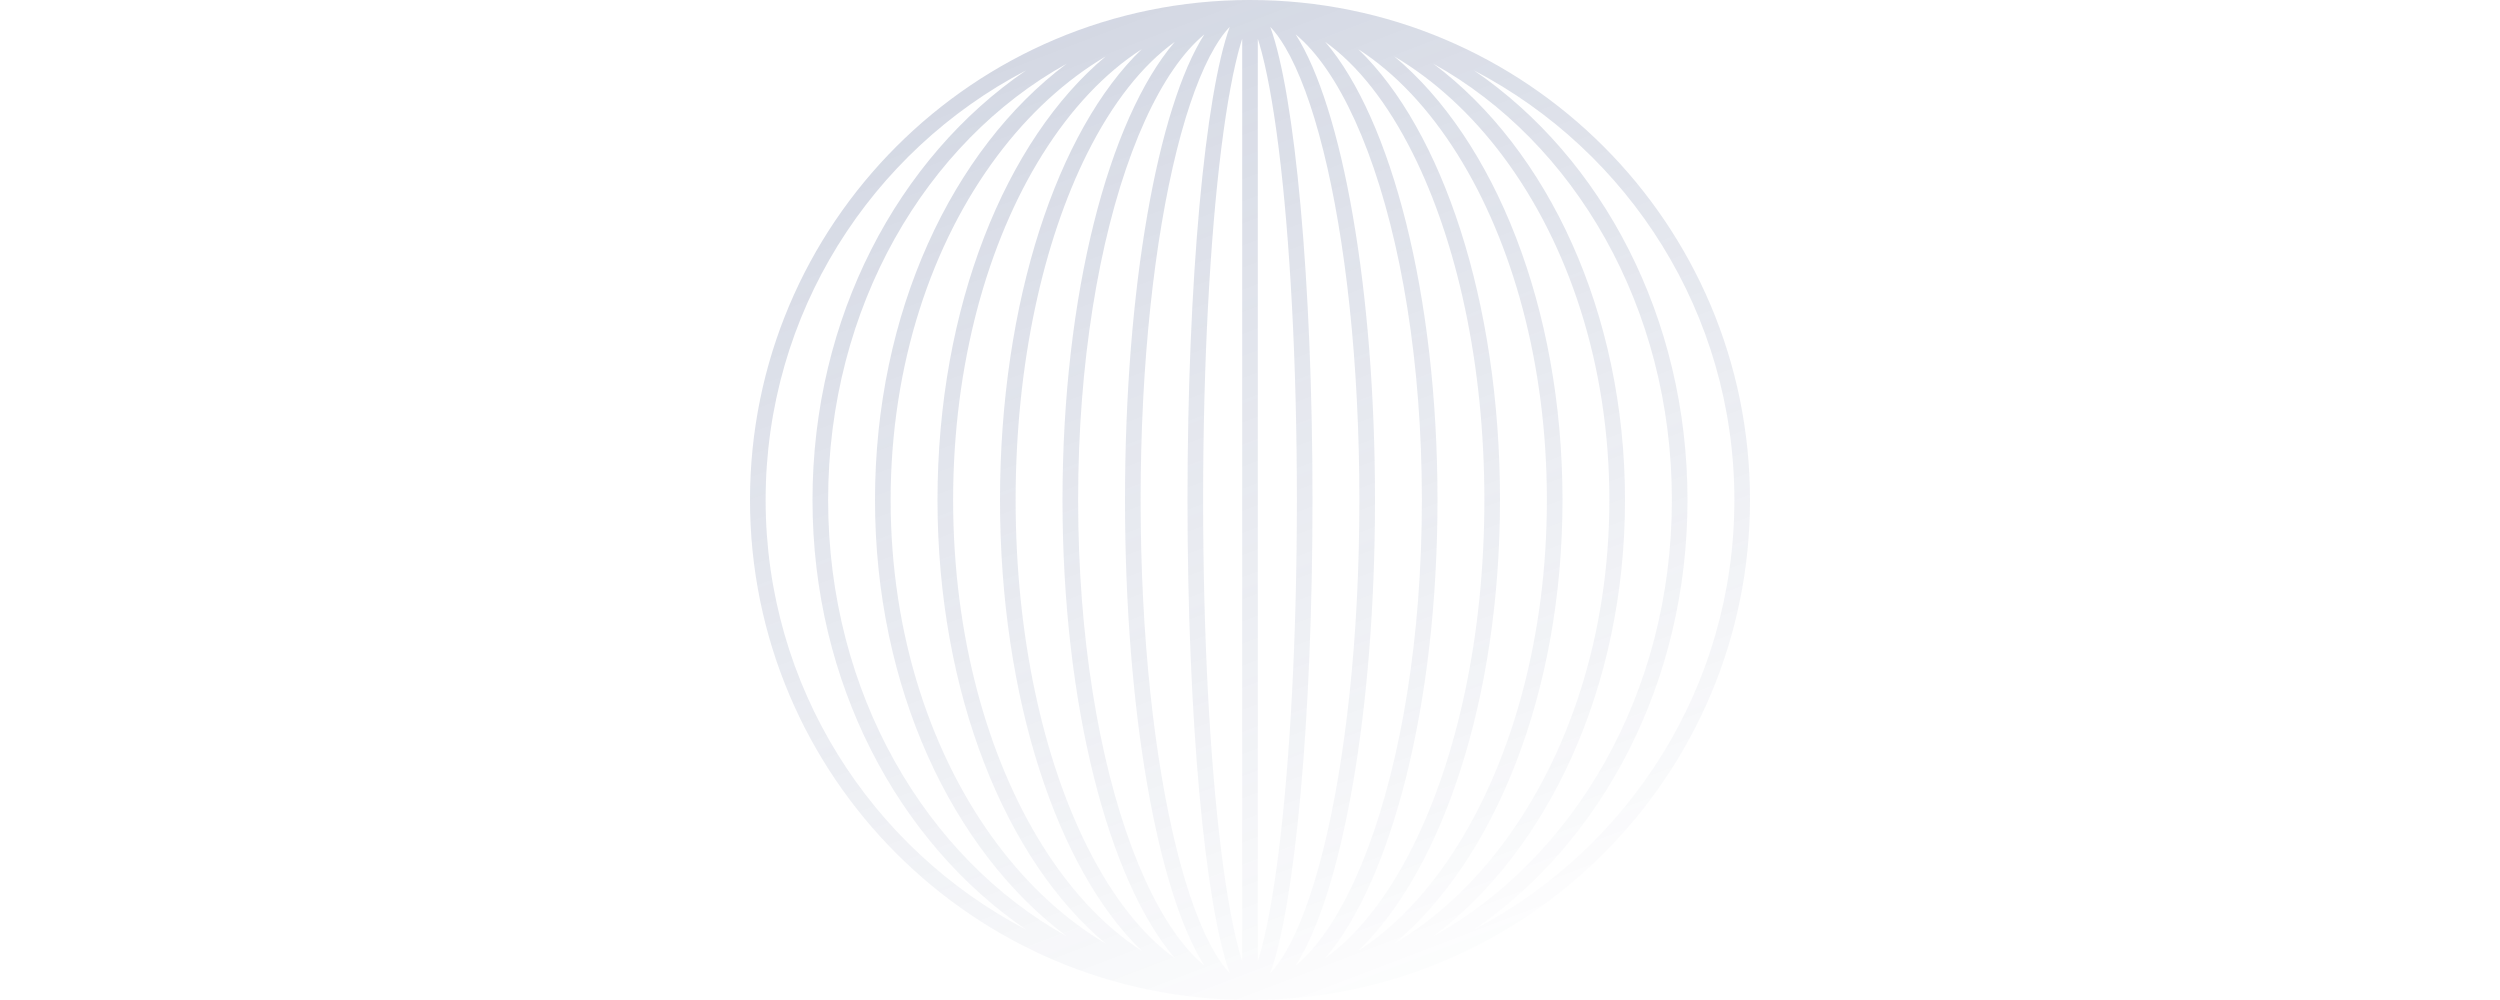 <svg width="100" height="40" viewBox="0 0 100 40" fill="none" xmlns="http://www.w3.org/2000/svg">
<path fill-rule="evenodd" clip-rule="evenodd" d="M70 20C70 8.954 61.046 0 50 0C38.954 0 30 8.954 30 20C30 31.046 38.954 40 50 40C61.046 40 70 31.046 70 20ZM47.5 20C47.5 28.777 48.207 36.234 49.19 38.926C49.004 38.734 48.803 38.468 48.592 38.11C48.038 37.172 47.517 35.774 47.071 33.991C46.182 30.434 45.625 25.487 45.625 20C45.625 14.513 46.182 9.566 47.071 6.009C47.517 4.226 48.038 2.828 48.592 1.89C48.803 1.532 49.004 1.266 49.19 1.074C48.207 3.766 47.5 11.223 47.5 20ZM51.408 38.11C51.197 38.468 50.996 38.734 50.81 38.926C51.793 36.234 52.5 28.777 52.5 20C52.5 11.223 51.793 3.766 50.81 1.074C50.996 1.266 51.197 1.532 51.408 1.89C51.962 2.828 52.483 4.226 52.929 6.009C53.818 9.566 54.375 14.513 54.375 20C54.375 25.487 53.818 30.434 52.929 33.991C52.483 35.774 51.962 37.172 51.408 38.11ZM48.174 38.625C47.966 38.452 47.757 38.249 47.548 38.014C46.72 37.079 45.945 35.691 45.282 33.923C43.957 30.39 43.125 25.468 43.125 20C43.125 14.532 43.957 9.61 45.282 6.077C45.945 4.309 46.72 2.921 47.548 1.986C47.757 1.751 47.966 1.548 48.174 1.375C46.316 4.293 45 11.532 45 20C45 28.468 46.316 35.707 48.174 38.625ZM51.826 38.625C52.034 38.452 52.243 38.249 52.452 38.014C53.28 37.079 54.055 35.691 54.718 33.923C56.043 30.39 56.875 25.468 56.875 20C56.875 14.532 56.043 9.61 54.718 6.077C54.055 4.309 53.28 2.921 52.452 1.986C52.243 1.751 52.034 1.548 51.826 1.375C53.684 4.293 55 11.532 55 20C55 28.468 53.684 35.707 51.826 38.625ZM43.488 33.863C44.503 35.893 45.702 37.403 46.99 38.324C44.346 35.232 42.5 28.191 42.5 20C42.5 11.809 44.346 4.768 46.99 1.676C45.702 2.597 44.503 4.107 43.488 6.137C41.73 9.653 40.625 14.553 40.625 20C40.625 25.447 41.73 30.347 43.488 33.863ZM56.512 33.863C55.497 35.893 54.298 37.403 53.01 38.324C55.654 35.232 57.5 28.191 57.5 20C57.5 11.809 55.654 4.768 53.01 1.676C54.298 2.597 55.497 4.107 56.512 6.137C58.27 9.653 59.375 14.553 59.375 20C59.375 25.447 58.27 30.347 56.512 33.863ZM45.67 38.033C44.19 37.08 42.837 35.645 41.691 33.811C39.5 30.306 38.125 25.424 38.125 20C38.125 14.576 39.5 9.694 41.691 6.189C42.837 4.355 44.19 2.92 45.67 1.967C42.315 5.195 40 12.057 40 20C40 27.943 42.315 34.805 45.67 38.033ZM54.33 38.033C55.81 37.08 57.163 35.645 58.309 33.811C60.5 30.306 61.875 25.424 61.875 20C61.875 14.576 60.5 9.694 58.309 6.189C57.163 4.355 55.81 2.92 54.33 1.967C57.685 5.195 60 12.057 60 20C60 27.943 57.685 34.805 54.33 38.033ZM39.893 33.767C41.145 35.435 42.613 36.787 44.229 37.745C40.23 34.409 37.5 27.715 37.5 20C37.5 12.285 40.23 5.591 44.229 2.255C42.613 3.213 41.145 4.564 39.893 6.233C37.268 9.734 35.625 14.599 35.625 20C35.625 25.401 37.268 30.266 39.893 33.767ZM60.107 33.767C58.855 35.435 57.387 36.787 55.771 37.745C59.77 34.409 62.5 27.715 62.5 20C62.5 12.285 59.77 5.591 55.771 2.255C57.387 3.213 58.855 4.564 60.107 6.233C62.732 9.734 64.375 14.599 64.375 20C64.375 25.401 62.732 30.266 60.107 33.767ZM42.663 37.449C37.042 34.326 33.125 27.725 33.125 20C33.125 12.275 37.042 5.674 42.663 2.551C38.09 5.977 35 12.508 35 20C35 27.492 38.09 34.023 42.663 37.449ZM57.337 37.449C62.958 34.326 66.875 27.725 66.875 20C66.875 12.275 62.958 5.674 57.337 2.551C61.91 5.977 65 12.508 65 20C65 27.492 61.91 34.023 57.337 37.449ZM30.625 20C30.625 27.468 34.85 33.949 41.04 37.183C35.925 33.692 32.5 27.303 32.5 20C32.5 12.697 35.925 6.308 41.04 2.817C34.85 6.051 30.625 12.532 30.625 20ZM69.375 20C69.375 27.468 65.15 33.949 58.96 37.183C64.075 33.692 67.5 27.303 67.5 20C67.5 12.697 64.075 6.308 58.96 2.817C65.15 6.051 69.375 12.532 69.375 20ZM51.148 34.065C51.596 30.478 51.875 25.505 51.875 20C51.875 14.495 51.596 9.522 51.148 5.935C50.923 4.138 50.658 2.713 50.374 1.749C50.353 1.679 50.333 1.613 50.312 1.55V38.45C50.333 38.387 50.353 38.321 50.374 38.251C50.658 37.288 50.923 35.862 51.148 34.065ZM49.688 1.55V38.45C49.667 38.387 49.647 38.321 49.626 38.251C49.342 37.288 49.077 35.862 48.852 34.065C48.404 30.478 48.125 25.505 48.125 20C48.125 14.495 48.404 9.522 48.852 5.935C49.077 4.138 49.342 2.713 49.626 1.749C49.647 1.679 49.667 1.613 49.688 1.55Z" fill="url(#paint0_linear_17_1713)" fill-opacity="0.2"/>
<defs>
<linearGradient id="paint0_linear_17_1713" x1="41.562" y1="1.875" x2="56.562" y2="41.25" gradientUnits="userSpaceOnUse">
<stop stop-color="#273D76"/>
<stop offset="1" stop-color="#273D76" stop-opacity="0"/>
</linearGradient>
</defs>
</svg>
